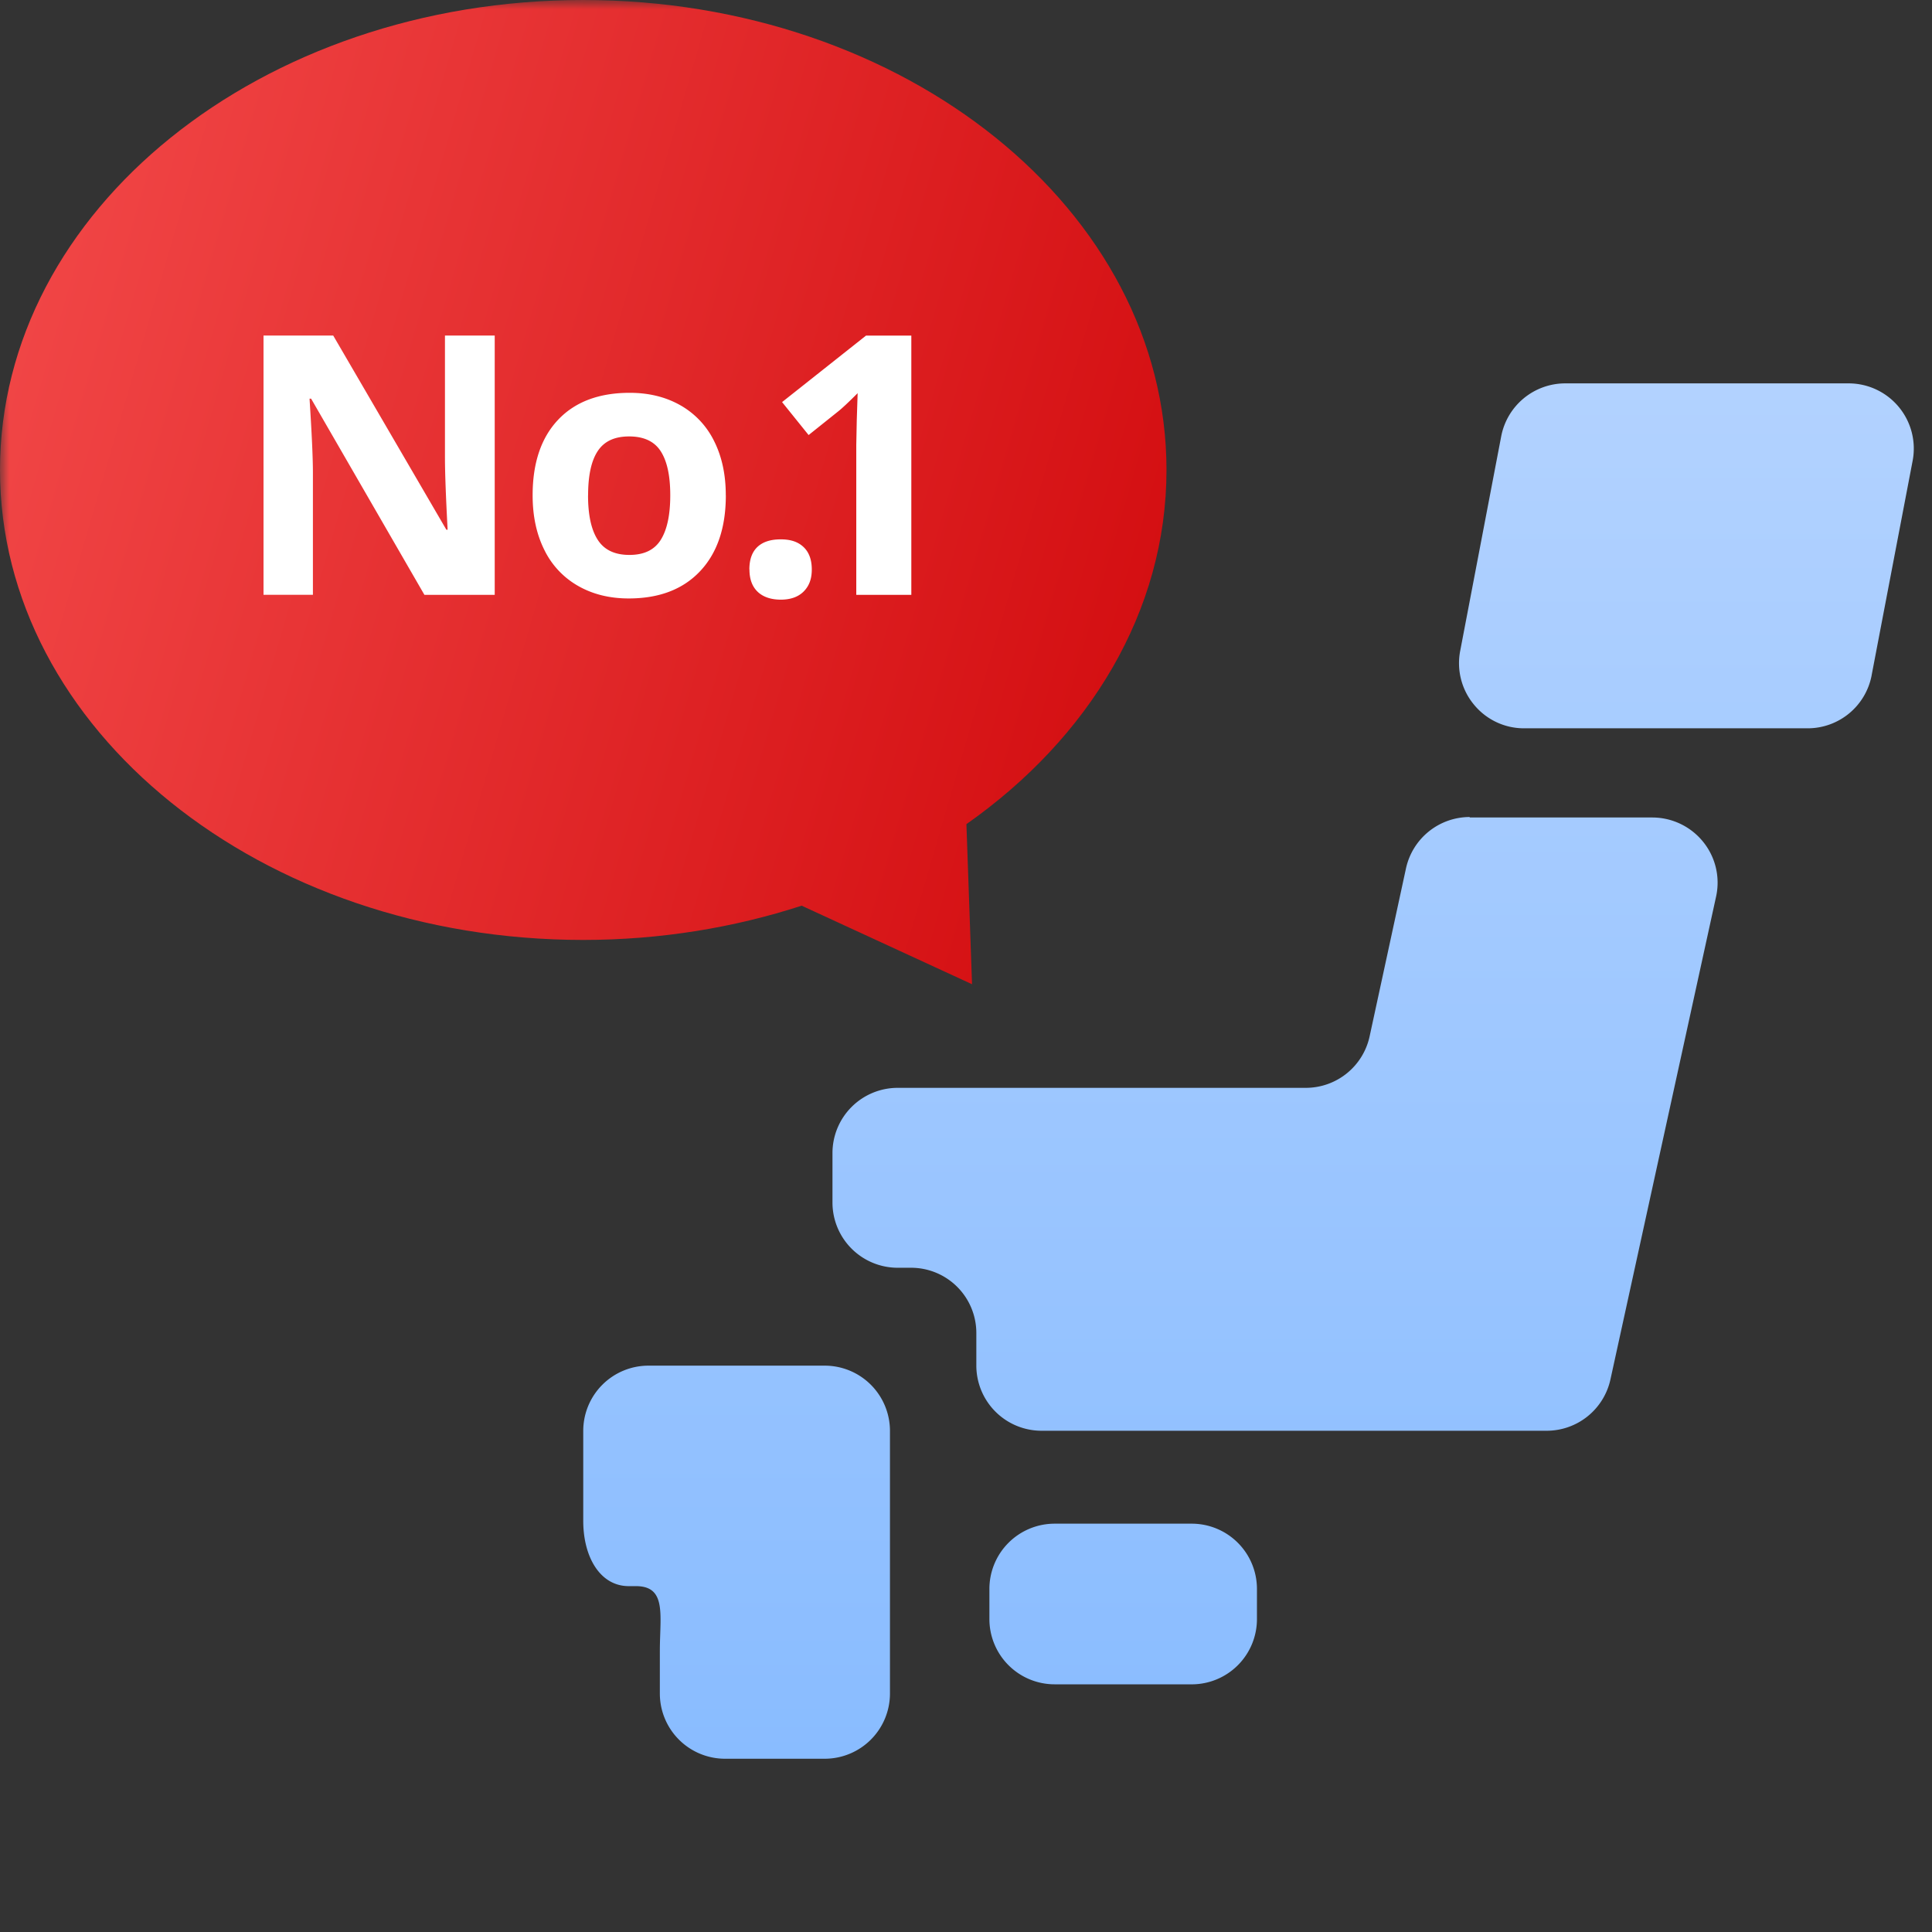 <svg width="106" height="106" fill="none" xmlns="http://www.w3.org/2000/svg"><rect width="100%" height="100%" fill="#333333" stroke="none"/><mask id="a" style="mask-type:alpha" maskUnits="userSpaceOnUse" x="0" y="0" width="106" height="106"><path fill="#D9D9D9" d="M0 0h106v106H0z"/></mask><g mask="url(#a)"><path fill-rule="evenodd" clip-rule="evenodd" d="M99.175 39.959a3.573 3.573 0 0 0 3.512-2.899v-.008l2.251-11.773a3.577 3.577 0 0 0-3.512-4.245h-15.55a3.58 3.58 0 0 0-3.512 2.907l-2.25 11.772a3.562 3.562 0 0 0 .758 2.95 3.545 3.545 0 0 0 2.754 1.296h15.55Zm-18.541 4.867a3.583 3.583 0 0 0-3.495 2.822l-1.995 9.215a3.583 3.583 0 0 1-3.495 2.822H49.254a3.58 3.58 0 0 0-3.58 3.58v2.711a3.58 3.58 0 0 0 3.58 3.58h.733a3.58 3.58 0 0 1 3.58 3.581v1.782a3.58 3.58 0 0 0 3.581 3.58h27.714a3.583 3.583 0 0 0 3.495-2.813l5.797-26.495a3.558 3.558 0 0 0-.707-3 3.587 3.587 0 0 0-2.788-1.339H80.634v-.026ZM35.58 74.927h9.668a3.58 3.58 0 0 1 3.58 3.58v14.407a3.58 3.58 0 0 1-3.58 3.58h-5.465a3.578 3.578 0 0 1-3.58-3.571v-2.319c0-.327.01-.644.02-.945.052-1.519.09-2.635-1.333-2.635h-.392c-1.577 0-2.498-1.603-2.498-3.58v-4.937a3.58 3.58 0 0 1 3.58-3.58Zm29.803 17.485a3.58 3.58 0 0 0 3.58-3.58v-1.655a3.58 3.58 0 0 0-3.58-3.58h-7.519a3.58 3.58 0 0 0-3.58 3.58v1.654a3.58 3.58 0 0 0 3.58 3.58h7.519Z" fill="url(#b)"/><path d="M64 25.785C64 11.545 49.676 0 31.995 0 14.313 0 0 11.545 0 25.785S14.324 51.57 31.994 51.57c4.24 0 8.28-.674 11.99-1.879L53.331 54l-.308-8.783C59.75 40.49 64 33.54 64 25.785Z" fill="url(#c)"/><path d="M27.142 32.638h-3.855L17.07 21.874h-.087c.123 1.9.185 3.257.185 4.067v6.694h-2.71V18.409h3.823l6.21 10.656h.068c-.098-1.848-.146-3.158-.146-3.923V18.41h2.73v14.229Zm12.681-5.461c0 1.77-.468 3.158-1.408 4.157-.94 1-2.247 1.5-3.921 1.5-1.05 0-1.975-.23-2.777-.688a4.565 4.565 0 0 1-1.849-1.97c-.43-.857-.645-1.857-.645-2.998 0-1.779.466-3.16 1.397-4.146.931-.985 2.244-1.48 3.93-1.48 1.049 0 1.975.227 2.777.682a4.564 4.564 0 0 1 1.848 1.956c.43.85.646 1.846.646 2.987h.002Zm-7.56 0c0 1.078.177 1.893.534 2.443.356.553.934.826 1.736.826.802 0 1.369-.273 1.717-.823.347-.55.524-1.365.524-2.448s-.177-1.885-.527-2.423c-.35-.54-.929-.807-1.73-.807-.803 0-1.37.268-1.723.804-.354.536-.528 1.345-.528 2.428h-.002Zm8.851 4.071c0-.545.146-.958.44-1.237.295-.28.721-.419 1.282-.419s.96.143 1.257.427c.297.285.446.695.446 1.226 0 .53-.152.915-.449 1.211-.297.296-.718.444-1.251.444-.533 0-.97-.145-1.27-.432-.301-.288-.45-.696-.45-1.223l-.005.003ZM50 32.638h-3.02v-8.232l.027-1.354.048-1.48c-.502.5-.85.826-1.047.983l-1.643 1.314-1.456-1.808 4.606-3.649H50v14.229-.003Z" fill="#fff"/></g><defs><linearGradient id="b" x1="68.5" y1="21.034" x2="68.5" y2="96.495" gradientUnits="userSpaceOnUse"><stop stop-color="#B2D2FF"/><stop offset="1" stop-color="#89BCFF"/></linearGradient><linearGradient id="c" x1=".4" y1="0" x2="71.708" y2="20.778" gradientUnits="userSpaceOnUse"><stop stop-color="#F34A4A"/><stop offset="1" stop-color="#D20B0E"/></linearGradient></defs></svg>